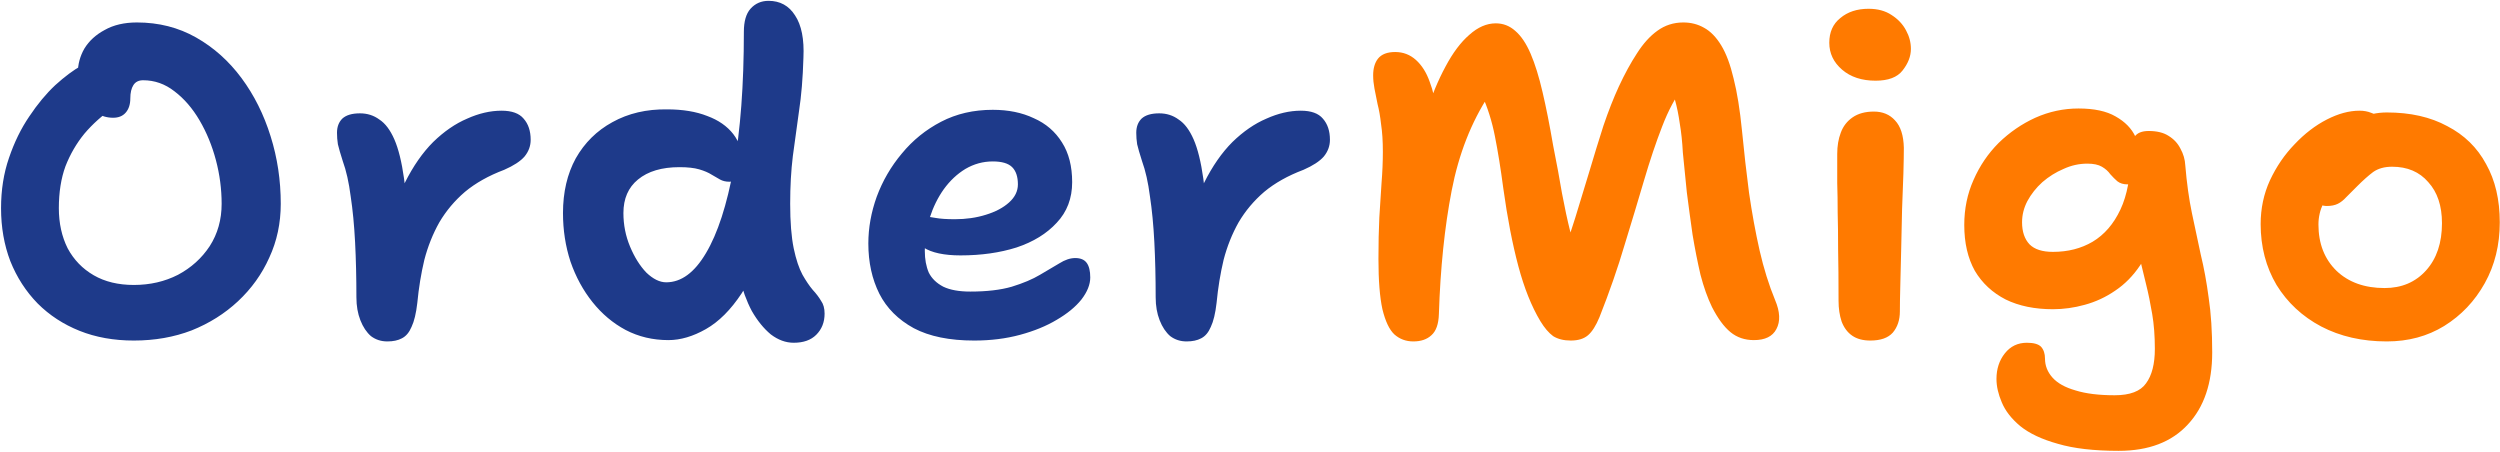 <?xml version="1.0" encoding="UTF-8"?> <svg xmlns="http://www.w3.org/2000/svg" width="238" height="43" viewBox="0 0 238 43" fill="none"><path d="M12.742 32.42C10.838 32.42 9.116 32.112 7.576 31.496C6.036 30.88 4.706 30.012 3.586 28.892C2.466 27.744 1.598 26.4 0.982 24.86C0.394 23.32 0.1 21.64 0.1 19.82C0.1 18.084 0.352 16.488 0.856 15.032C1.36 13.548 2.004 12.232 2.788 11.084C3.572 9.908 4.398 8.914 5.266 8.102C6.162 7.29 6.988 6.674 7.744 6.254C8.5 5.806 9.102 5.582 9.55 5.582C10.054 5.582 10.474 5.652 10.81 5.792C11.146 5.932 11.468 6.24 11.776 6.716C12.308 7.444 12.434 8.102 12.154 8.69C11.902 9.278 11.454 9.796 10.81 10.244C9.746 10.972 8.822 11.798 8.038 12.722C7.282 13.646 6.68 14.682 6.232 15.83C5.812 16.978 5.602 18.308 5.602 19.82C5.602 21.248 5.882 22.522 6.442 23.642C7.03 24.734 7.856 25.588 8.92 26.204C9.984 26.82 11.258 27.128 12.742 27.128C14.282 27.128 15.682 26.806 16.942 26.162C18.202 25.49 19.21 24.58 19.966 23.432C20.722 22.256 21.1 20.912 21.1 19.4C21.1 18 20.918 16.614 20.554 15.242C20.19 13.87 19.672 12.61 19 11.462C18.328 10.314 17.53 9.39 16.606 8.69C15.71 7.99 14.716 7.64 13.624 7.64C13.204 7.64 12.896 7.794 12.7 8.102C12.504 8.41 12.406 8.83 12.406 9.362C12.406 9.95 12.252 10.412 11.944 10.748C11.664 11.056 11.272 11.21 10.768 11.21C10.208 11.21 9.662 11.056 9.13 10.748C8.626 10.412 8.206 9.936 7.87 9.32C7.562 8.676 7.408 7.892 7.408 6.968C7.408 6.128 7.618 5.344 8.038 4.616C8.486 3.888 9.13 3.3 9.97 2.852C10.81 2.376 11.832 2.138 13.036 2.138C15.108 2.138 16.984 2.614 18.664 3.566C20.344 4.518 21.786 5.806 22.99 7.43C24.194 9.054 25.118 10.902 25.762 12.974C26.406 15.018 26.728 17.16 26.728 19.4C26.728 21.248 26.364 22.956 25.636 24.524C24.936 26.092 23.942 27.478 22.654 28.682C21.394 29.858 19.924 30.782 18.244 31.454C16.564 32.098 14.73 32.42 12.742 32.42ZM36.87 32.504C36.282 32.504 35.764 32.336 35.316 32C34.896 31.636 34.56 31.132 34.308 30.488C34.056 29.844 33.93 29.116 33.93 28.304C33.93 26.428 33.888 24.678 33.804 23.054C33.72 21.43 33.58 19.974 33.384 18.686C33.216 17.37 32.964 16.25 32.628 15.326C32.404 14.626 32.25 14.094 32.166 13.73C32.11 13.366 32.082 13.002 32.082 12.638C32.082 12.078 32.25 11.63 32.586 11.294C32.95 10.958 33.51 10.79 34.266 10.79C34.966 10.79 35.582 10.986 36.114 11.378C36.674 11.742 37.15 12.372 37.542 13.268C37.934 14.164 38.242 15.41 38.466 17.006C38.69 18.602 38.83 20.604 38.886 23.012L36.786 22.886C37.206 20.758 37.794 18.924 38.55 17.384C39.334 15.816 40.23 14.528 41.238 13.52C42.274 12.512 43.352 11.77 44.472 11.294C45.592 10.79 46.684 10.538 47.748 10.538C48.728 10.538 49.428 10.79 49.848 11.294C50.296 11.798 50.52 12.47 50.52 13.31C50.52 13.898 50.324 14.43 49.932 14.906C49.54 15.354 48.896 15.774 48 16.166C46.516 16.726 45.27 17.426 44.262 18.266C43.282 19.106 42.47 20.072 41.826 21.164C41.21 22.256 40.734 23.446 40.398 24.734C40.09 26.022 39.866 27.394 39.726 28.85C39.614 29.83 39.432 30.586 39.18 31.118C38.956 31.65 38.648 32.014 38.256 32.21C37.892 32.406 37.43 32.504 36.87 32.504ZM63.633 32.378C62.15 32.378 60.791 32.056 59.559 31.412C58.355 30.768 57.306 29.886 56.41 28.766C55.514 27.646 54.813 26.358 54.309 24.902C53.834 23.446 53.596 21.906 53.596 20.282C53.596 18.294 54.002 16.558 54.813 15.074C55.654 13.59 56.816 12.442 58.3 11.63C59.812 10.79 61.547 10.384 63.508 10.412C64.992 10.412 66.266 10.622 67.329 11.042C68.394 11.434 69.219 12.008 69.808 12.764C70.395 13.52 70.689 14.444 70.689 15.536C70.689 16.068 70.564 16.502 70.311 16.838C70.059 17.146 69.766 17.3 69.43 17.3C69.094 17.3 68.799 17.23 68.547 17.09C68.323 16.95 68.058 16.796 67.749 16.628C67.442 16.432 67.049 16.264 66.573 16.124C66.097 15.984 65.468 15.914 64.683 15.914C63.004 15.914 61.688 16.306 60.736 17.09C59.812 17.846 59.349 18.91 59.349 20.282C59.349 21.402 59.559 22.466 59.98 23.474C60.4 24.482 60.917 25.308 61.533 25.952C62.178 26.568 62.807 26.876 63.423 26.876C64.852 26.876 66.112 25.952 67.204 24.104C68.323 22.228 69.206 19.512 69.85 15.956C70.493 12.4 70.816 8.088 70.816 3.02C70.816 2.04 71.025 1.312 71.445 0.836C71.894 0.332 72.468 0.08 73.168 0.08C74.26 0.08 75.1 0.542 75.688 1.466C76.303 2.39 76.57 3.734 76.486 5.498C76.43 7.43 76.29 9.124 76.066 10.58C75.87 12.036 75.674 13.464 75.478 14.864C75.309 16.236 75.225 17.748 75.225 19.4C75.225 21.136 75.338 22.55 75.561 23.642C75.785 24.706 76.066 25.546 76.401 26.162C76.737 26.75 77.059 27.226 77.368 27.59C77.704 27.954 77.969 28.304 78.165 28.64C78.389 28.948 78.501 29.354 78.501 29.858C78.501 30.67 78.236 31.342 77.704 31.874C77.2 32.378 76.486 32.63 75.561 32.63C74.805 32.63 74.078 32.364 73.377 31.832C72.706 31.272 72.103 30.53 71.572 29.606C71.067 28.654 70.675 27.576 70.395 26.372C70.144 25.14 70.046 23.866 70.102 22.55L73.084 21.668C72.468 24.272 71.641 26.358 70.606 27.926C69.57 29.494 68.436 30.628 67.204 31.328C65.972 32.028 64.781 32.378 63.633 32.378ZM92.746 32.42C90.394 32.42 88.476 32.028 86.992 31.244C85.508 30.432 84.416 29.34 83.716 27.968C83.016 26.568 82.666 24.972 82.666 23.18C82.666 21.696 82.932 20.212 83.464 18.728C84.024 17.216 84.822 15.844 85.858 14.612C86.894 13.352 88.14 12.344 89.596 11.588C91.052 10.832 92.69 10.454 94.51 10.454C95.994 10.454 97.296 10.72 98.416 11.252C99.564 11.756 100.46 12.526 101.104 13.562C101.748 14.57 102.07 15.83 102.07 17.342C102.07 18.882 101.58 20.17 100.6 21.206C99.648 22.242 98.374 23.026 96.778 23.558C95.182 24.062 93.404 24.314 91.444 24.314C89.876 24.314 88.7 24.062 87.916 23.558C87.16 23.026 86.782 22.424 86.782 21.752C86.782 21.36 86.866 21.08 87.034 20.912C87.23 20.716 87.538 20.618 87.958 20.618C88.266 20.618 88.63 20.66 89.05 20.744C89.498 20.828 90.114 20.87 90.898 20.87C91.962 20.87 92.942 20.73 93.838 20.45C94.762 20.17 95.504 19.778 96.064 19.274C96.624 18.77 96.904 18.196 96.904 17.552C96.904 16.824 96.722 16.278 96.358 15.914C95.994 15.55 95.378 15.368 94.51 15.368C93.586 15.368 92.718 15.606 91.906 16.082C91.122 16.558 90.436 17.202 89.848 18.014C89.288 18.798 88.84 19.708 88.504 20.744C88.196 21.752 88.042 22.802 88.042 23.894C88.042 24.678 88.168 25.364 88.42 25.952C88.7 26.512 89.162 26.96 89.806 27.296C90.45 27.604 91.304 27.758 92.368 27.758C93.936 27.758 95.252 27.604 96.316 27.296C97.408 26.96 98.304 26.582 99.004 26.162C99.732 25.742 100.348 25.378 100.852 25.07C101.384 24.734 101.888 24.566 102.364 24.566C102.868 24.566 103.232 24.72 103.456 25.028C103.68 25.336 103.792 25.798 103.792 26.414C103.792 27.086 103.512 27.786 102.952 28.514C102.392 29.214 101.608 29.858 100.6 30.446C99.62 31.034 98.458 31.51 97.114 31.874C95.77 32.238 94.314 32.42 92.746 32.42ZM112.96 32.504C112.372 32.504 111.854 32.336 111.406 32C110.986 31.636 110.65 31.132 110.398 30.488C110.146 29.844 110.02 29.116 110.02 28.304C110.02 26.428 109.978 24.678 109.894 23.054C109.81 21.43 109.67 19.974 109.474 18.686C109.306 17.37 109.054 16.25 108.718 15.326C108.494 14.626 108.34 14.094 108.256 13.73C108.2 13.366 108.172 13.002 108.172 12.638C108.172 12.078 108.34 11.63 108.676 11.294C109.04 10.958 109.6 10.79 110.356 10.79C111.056 10.79 111.672 10.986 112.204 11.378C112.764 11.742 113.24 12.372 113.632 13.268C114.024 14.164 114.332 15.41 114.556 17.006C114.78 18.602 114.92 20.604 114.976 23.012L112.876 22.886C113.296 20.758 113.884 18.924 114.64 17.384C115.424 15.816 116.32 14.528 117.328 13.52C118.364 12.512 119.442 11.77 120.562 11.294C121.682 10.79 122.774 10.538 123.838 10.538C124.818 10.538 125.518 10.79 125.938 11.294C126.386 11.798 126.61 12.47 126.61 13.31C126.61 13.898 126.414 14.43 126.022 14.906C125.63 15.354 124.986 15.774 124.09 16.166C122.606 16.726 121.36 17.426 120.352 18.266C119.372 19.106 118.56 20.072 117.916 21.164C117.3 22.256 116.824 23.446 116.488 24.734C116.18 26.022 115.956 27.394 115.816 28.85C115.704 29.83 115.522 30.586 115.27 31.118C115.046 31.65 114.738 32.014 114.346 32.21C113.982 32.406 113.52 32.504 112.96 32.504Z" fill="#1E3A8A"></path><path d="M134.546 32.504C133.846 32.504 133.244 32.28 132.74 31.832C132.264 31.384 131.886 30.586 131.606 29.438C131.354 28.29 131.228 26.694 131.228 24.65C131.228 23.194 131.256 21.878 131.312 20.702C131.396 19.526 131.466 18.434 131.522 17.426C131.606 16.39 131.648 15.396 131.648 14.444C131.648 13.436 131.592 12.568 131.48 11.84C131.396 11.084 131.284 10.44 131.144 9.908C131.032 9.348 130.934 8.858 130.85 8.438C130.766 7.99 130.724 7.57 130.724 7.178C130.724 6.506 130.878 5.974 131.186 5.582C131.522 5.162 132.068 4.952 132.824 4.952C133.58 4.952 134.238 5.204 134.798 5.708C135.358 6.212 135.792 6.898 136.1 7.766C136.436 8.634 136.646 9.586 136.73 10.622L135.68 11C136.268 9.18 136.912 7.626 137.612 6.338C138.312 5.022 139.068 4.014 139.88 3.314C140.692 2.586 141.532 2.222 142.4 2.222C143.1 2.222 143.716 2.46 144.248 2.936C144.808 3.412 145.298 4.14 145.718 5.12C146.138 6.1 146.516 7.318 146.852 8.774C147.188 10.202 147.524 11.896 147.86 13.856C148.196 15.536 148.476 17.048 148.7 18.392C148.952 19.736 149.218 20.968 149.498 22.088C149.778 23.208 150.17 24.314 150.674 25.406L148.574 24.734C149.05 23.502 149.512 22.172 149.96 20.744C150.408 19.288 150.856 17.818 151.304 16.334C151.752 14.822 152.2 13.366 152.648 11.966C153.124 10.566 153.614 9.32 154.118 8.228C154.678 7.024 155.252 5.974 155.84 5.078C156.428 4.154 157.072 3.44 157.772 2.936C158.5 2.404 159.326 2.138 160.25 2.138C160.978 2.138 161.636 2.306 162.224 2.642C162.84 2.978 163.386 3.538 163.862 4.322C164.338 5.106 164.73 6.156 165.038 7.472C165.374 8.788 165.64 10.44 165.836 12.428C166.032 14.444 166.256 16.418 166.508 18.35C166.788 20.282 167.124 22.116 167.516 23.852C167.908 25.56 168.398 27.128 168.986 28.556C169.462 29.676 169.504 30.6 169.112 31.328C168.748 32.028 168.034 32.378 166.97 32.378C166.102 32.378 165.36 32.126 164.744 31.622C164.128 31.118 163.54 30.32 162.98 29.228C162.56 28.36 162.196 27.338 161.888 26.162C161.608 24.958 161.356 23.684 161.132 22.34C160.936 20.968 160.754 19.624 160.586 18.308C160.446 16.964 160.32 15.704 160.208 14.528C160.152 13.492 160.054 12.568 159.914 11.756C159.802 10.944 159.648 10.188 159.452 9.488C159.256 8.788 158.99 8.074 158.654 7.346L160.334 8.144C159.522 9.208 158.822 10.51 158.234 12.05C157.646 13.562 157.072 15.27 156.512 17.174C155.952 19.078 155.336 21.122 154.664 23.306C154.02 25.49 153.222 27.786 152.27 30.194C151.934 31.006 151.57 31.58 151.178 31.916C150.786 32.252 150.24 32.42 149.54 32.42C148.868 32.42 148.308 32.28 147.86 32C147.44 31.692 147.034 31.216 146.642 30.572C145.802 29.172 145.102 27.422 144.542 25.322C143.982 23.222 143.506 20.758 143.114 17.93C142.862 16.026 142.596 14.374 142.316 12.974C142.036 11.546 141.616 10.216 141.056 8.984L141.77 9.026C140.062 11.63 138.872 14.668 138.2 18.14C137.528 21.612 137.122 25.532 136.982 29.9C136.954 30.852 136.716 31.524 136.268 31.916C135.848 32.308 135.274 32.504 134.546 32.504ZM178.054 32.42C177.354 32.42 176.78 32.266 176.332 31.958C175.884 31.65 175.548 31.202 175.324 30.614C175.128 30.026 175.03 29.368 175.03 28.64C175.03 26.708 175.016 25.07 174.988 23.726C174.988 22.382 174.974 21.22 174.946 20.24C174.946 19.232 174.932 18.294 174.904 17.426C174.904 16.558 174.904 15.634 174.904 14.654C174.904 13.898 175.016 13.226 175.24 12.638C175.464 12.022 175.842 11.532 176.374 11.168C176.906 10.804 177.578 10.622 178.39 10.622C179.23 10.622 179.902 10.902 180.406 11.462C180.938 12.022 181.218 12.89 181.246 14.066C181.246 14.654 181.232 15.466 181.204 16.502C181.176 17.51 181.134 18.644 181.078 19.904C181.05 21.164 181.022 22.424 180.994 23.684C180.966 24.916 180.938 26.064 180.91 27.128C180.882 28.192 180.868 29.032 180.868 29.648C180.868 30.46 180.644 31.132 180.196 31.664C179.748 32.168 179.034 32.42 178.054 32.42ZM178.558 7.682C177.242 7.682 176.178 7.332 175.366 6.632C174.554 5.932 174.148 5.078 174.148 4.07C174.148 3.062 174.498 2.278 175.198 1.718C175.898 1.13 176.794 0.836 177.886 0.836C178.754 0.836 179.482 1.032 180.07 1.424C180.686 1.816 181.148 2.306 181.456 2.894C181.764 3.454 181.918 4.042 181.918 4.658C181.918 5.358 181.652 6.044 181.12 6.716C180.616 7.36 179.762 7.682 178.558 7.682ZM201.698 42.92C199.346 42.92 197.414 42.696 195.902 42.248C194.39 41.828 193.2 41.268 192.332 40.568C191.492 39.868 190.904 39.112 190.568 38.3C190.232 37.516 190.064 36.774 190.064 36.074C190.064 35.122 190.33 34.31 190.862 33.638C191.394 32.966 192.094 32.63 192.962 32.63C193.606 32.63 194.054 32.756 194.306 33.008C194.558 33.288 194.684 33.666 194.684 34.142C194.684 34.814 194.922 35.416 195.398 35.948C195.874 36.48 196.602 36.886 197.582 37.166C198.562 37.474 199.808 37.628 201.32 37.628C202.776 37.628 203.77 37.25 204.302 36.494C204.862 35.738 205.142 34.646 205.142 33.218C205.142 31.986 205.058 30.88 204.89 29.9C204.722 28.892 204.526 27.94 204.302 27.044C204.078 26.148 203.854 25.224 203.63 24.272C203.434 23.32 203.266 22.284 203.126 21.164L205.268 21.5C204.932 22.956 204.428 24.202 203.756 25.238C203.084 26.246 202.286 27.058 201.362 27.674C200.466 28.29 199.5 28.738 198.464 29.018C197.456 29.298 196.448 29.438 195.44 29.438C193.704 29.438 192.206 29.13 190.946 28.514C189.686 27.87 188.706 26.96 188.006 25.784C187.334 24.58 186.998 23.124 186.998 21.416C186.998 19.876 187.292 18.448 187.88 17.132C188.468 15.788 189.266 14.612 190.274 13.604C191.31 12.596 192.472 11.798 193.76 11.21C195.076 10.622 196.448 10.328 197.876 10.328C199.36 10.328 200.536 10.58 201.404 11.084C202.3 11.588 202.93 12.232 203.294 13.016C203.658 13.772 203.84 14.556 203.84 15.368C203.84 15.984 203.7 16.502 203.42 16.922C203.14 17.342 202.846 17.552 202.538 17.552C202.146 17.552 201.824 17.454 201.572 17.258C201.348 17.062 201.124 16.838 200.9 16.586C200.704 16.306 200.438 16.068 200.102 15.872C199.766 15.676 199.304 15.578 198.716 15.578C197.932 15.578 197.176 15.746 196.448 16.082C195.72 16.39 195.048 16.81 194.432 17.342C193.844 17.874 193.368 18.476 193.004 19.148C192.668 19.792 192.5 20.464 192.5 21.164C192.5 22.06 192.738 22.76 193.214 23.264C193.69 23.74 194.432 23.978 195.44 23.978C196.868 23.978 198.128 23.656 199.22 23.012C200.34 22.34 201.222 21.318 201.866 19.946C202.51 18.574 202.832 16.824 202.832 14.696C202.832 13.912 202.958 13.352 203.21 13.016C203.462 12.652 203.91 12.47 204.554 12.47C205.338 12.47 205.968 12.624 206.444 12.932C206.948 13.24 207.326 13.646 207.578 14.15C207.858 14.654 208.012 15.186 208.04 15.746C208.18 17.426 208.39 18.938 208.67 20.282C208.95 21.626 209.23 22.942 209.51 24.23C209.818 25.49 210.07 26.862 210.266 28.346C210.49 29.83 210.602 31.566 210.602 33.554C210.602 36.466 209.832 38.748 208.292 40.4C206.752 42.08 204.554 42.92 201.698 42.92ZM227.226 32.504C224.874 32.504 222.788 32.028 220.968 31.076C219.176 30.124 217.762 28.808 216.726 27.128C215.718 25.42 215.214 23.488 215.214 21.332C215.214 19.848 215.508 18.462 216.096 17.174C216.712 15.858 217.496 14.71 218.448 13.73C219.4 12.722 220.422 11.938 221.514 11.378C222.606 10.818 223.642 10.538 224.622 10.538C225.042 10.538 225.42 10.608 225.756 10.748C226.12 10.86 226.414 11.056 226.638 11.336C226.862 11.616 226.974 11.994 226.974 12.47C226.974 13.31 226.792 14.066 226.428 14.738C226.092 15.382 225.378 15.914 224.286 16.334C223.586 16.698 222.97 17.132 222.438 17.636C221.906 18.14 221.486 18.714 221.178 19.358C220.87 20.002 220.716 20.674 220.716 21.374C220.716 23.194 221.29 24.664 222.438 25.784C223.586 26.876 225.112 27.422 227.016 27.422C228.64 27.422 229.956 26.862 230.964 25.742C231.972 24.622 232.476 23.124 232.476 21.248C232.476 19.596 232.042 18.294 231.174 17.342C230.334 16.362 229.186 15.872 227.73 15.872C227.002 15.872 226.4 16.04 225.924 16.376C225.476 16.712 224.972 17.16 224.412 17.72C223.992 18.14 223.642 18.49 223.362 18.77C223.11 19.05 222.844 19.26 222.564 19.4C222.284 19.54 221.934 19.61 221.514 19.61C221.066 19.61 220.674 19.442 220.338 19.106C220.002 18.77 219.834 18.14 219.834 17.216C219.834 16.46 220.044 15.704 220.464 14.948C220.884 14.164 221.444 13.464 222.144 12.848C222.872 12.204 223.67 11.686 224.538 11.294C225.406 10.902 226.302 10.706 227.226 10.706C229.466 10.706 231.384 11.14 232.98 12.008C234.604 12.848 235.836 14.052 236.676 15.62C237.544 17.16 237.978 19.008 237.978 21.164C237.978 23.32 237.502 25.252 236.55 26.96C235.598 28.668 234.31 30.026 232.686 31.034C231.09 32.014 229.27 32.504 227.226 32.504Z" fill="#FF7A00"></path></svg> 